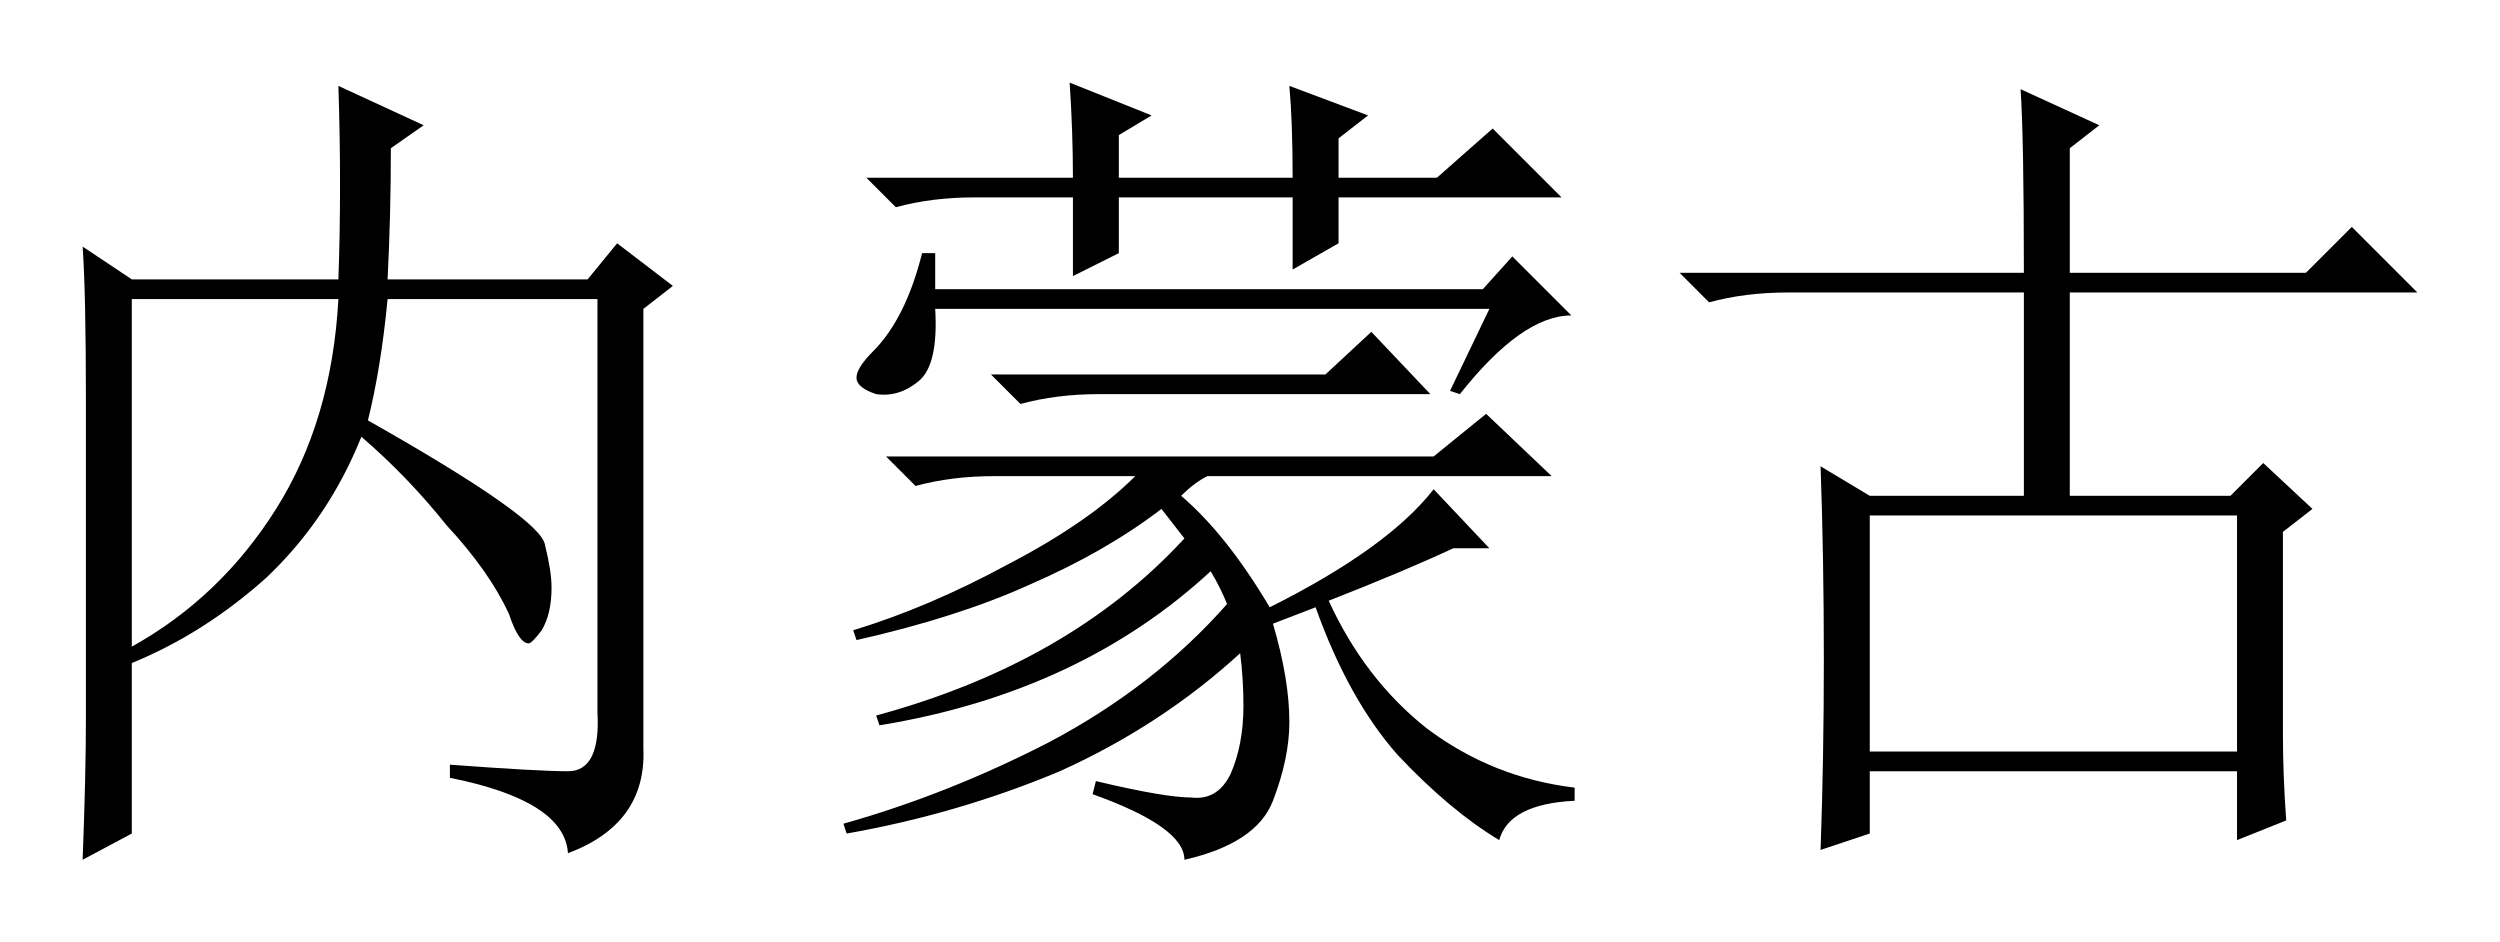 <?xml version="1.0" encoding="UTF-8" standalone="no"?>
<svg
   xmlns:dc="http://purl.org/dc/elements/1.1/"
   xmlns:cc="http://creativecommons.org/ns#"
   xmlns:rdf="http://www.w3.org/1999/02/22-rdf-syntax-ns#"
   xmlns:svg="http://www.w3.org/2000/svg"
   xmlns="http://www.w3.org/2000/svg"
   xmlns:sodipodi="http://sodipodi.sourceforge.net/DTD/sodipodi-0.dtd"
   xmlns:inkscape="http://www.inkscape.org/namespaces/inkscape"
   version="1.1"
   id="svg2"
   viewBox="0 0 536.058 202.074"
   height="57.03mm"
   width="151.288mm"
   inkscape:version="0.91 r13725"
   sodipodi:docname="Inner Mongolia_(Chinese_characters, simplified only).svg">
  <sodipodi:namedview
     pagecolor="#ffffff"
     bordercolor="#666666"
     borderopacity="1"
     objecttolerance="10"
     gridtolerance="10"
     guidetolerance="10"
     inkscape:pageopacity="0"
     inkscape:pageshadow="2"
     inkscape:window-width="1793"
     inkscape:window-height="1057"
     id="namedview4145"
     showgrid="false"
     fit-margin-top="5"
     fit-margin-left="5"
     fit-margin-right="5"
     fit-margin-bottom="5"
     inkscape:zoom="1.9171117"
     inkscape:cx="192.70531"
     inkscape:cy="-17.048996"
     inkscape:window-x="2039"
     inkscape:window-y="-8"
     inkscape:window-maximized="1"
     inkscape:current-layer="svg2" />
  <defs
     id="defs4" />
  <g
     style="font-style:normal;font-variant:normal;font-weight:normal;font-stretch:normal;font-size:180px;line-height:125%;font-family:SimSun;-inkscape-font-specification:'SimSun, Normal';text-align:start;letter-spacing:0px;word-spacing:0px;writing-mode:lr-tb;text-anchor:start;fill:#000000;fill-opacity:1;stroke:none;stroke-width:1px;stroke-linecap:butt;stroke-linejoin:miter;stroke-opacity:1"
     id="text4143">
    <path
       d="m 28.263,64.123 0,74.531 Q 47.248,128.107 59.201,109.123 71.154,90.138 72.56,64.123 l -44.297,0 z M 17.717,184.357 q 0.703,-18.281 0.703,-30.234 l 0,-68.203 q 0,-23.203 -0.703,-33.047 l 10.547,7.031 44.297,0 q 0.703,-19.688 0,-41.484 l 18.281,8.438 -7.031,4.922 q 0,14.063 -0.703,28.125 l 42.891,0 6.328,-7.734 11.953,9.141 -6.328,4.922 0,94.219 q 0.703,16.172 -16.172,22.5 -0.703,-11.25 -25.313,-16.172 l 0,-2.812 q 18.984,1.406 25.313,1.406 7.031,0 6.328,-12.656 l 0,-88.594 -45,0 q -1.406,14.766 -4.219,26.016 37.266,21.094 37.969,26.719 1.406,5.625 1.406,9.141 0,5.625 -2.109,9.141 -2.109,2.812 -2.812,2.812 -2.109,0 -4.219,-6.328 -4.219,-9.141 -13.359,-18.984 Q 87.326,102.092 77.482,93.654 70.451,111.232 57.092,123.888 43.732,135.842 28.263,142.17 l 0,36.562 -10.547,5.625 z"
       style=""
       id="path4148" />
    <path
       d="m 310.92,83.81 8.438,-17.578 -118.828,0 q 0.703,11.953 -3.516,15.469 -4.219,3.516 -9.141,2.812 -4.219,-1.406 -4.219,-3.516 0,-2.109 3.516,-5.625 7.031,-7.031 10.547,-21.094 l 2.812,0 0,7.734 117.422,0 6.328,-7.031 12.656,12.656 q -10.547,0 -23.906,16.875 l -2.109,-0.703 z m -98.438,-3.516 71.719,0 9.844,-9.141 12.656,13.359 -71.016,0 q -9.141,0 -16.875,2.109 l -6.328,-6.328 z m 99.141,37.266 q -10.547,4.922 -26.719,11.25 7.734,16.875 21.094,27.422 14.062,10.547 31.641,12.656 l 0,2.812 q -14.062,0.703 -16.172,8.438 -10.547,-6.328 -21.797,-18.281 -10.547,-11.953 -17.578,-31.641 l -9.141,3.516 q 3.516,11.953 3.516,21.094 0,7.734 -3.516,16.875 -3.516,9.141 -18.984,12.656 0,-7.031 -19.688,-14.062 l 0.703,-2.812 q 14.766,3.516 20.391,3.516 5.625,0.703 8.438,-4.922 2.812,-6.328 2.812,-14.766 0,-5.625 -0.703,-11.25 -16.875,15.469 -38.672,25.312 -21.797,9.141 -45.703,13.359 l -0.703,-2.109 q 22.5,-6.328 44.297,-17.578 22.5,-11.953 37.969,-29.531 -1.406,-3.516 -3.516,-7.031 -28.125,26.016 -71.016,33.047 l -0.703,-2.109 q 41.484,-11.25 66.094,-37.969 l -4.922,-6.328 q -11.953,9.141 -28.125,16.172 -15.469,7.031 -37.266,11.953 l -0.703,-2.109 q 16.172,-4.922 33.047,-14.063 17.578,-9.141 27.422,-18.984 l -30.234,0 q -9.141,0 -16.875,2.109 l -6.328,-6.328 117.422,0 11.25,-9.141 14.062,13.359 -73.828,0 q -2.812,1.406 -5.625,4.219 9.844,8.438 18.984,23.906 25.312,-12.656 35.156,-25.312 l 11.953,12.656 -7.734,0 z M 230.06,38.107 q 0,-9.844 -0.703,-20.391 l 17.578,7.031 -7.031,4.219 0,9.141 37.266,0 q 0,-11.953 -0.703,-19.688 l 16.875,6.328 -6.328,4.922 0,8.438 21.094,0 11.953,-10.547 14.766,14.766 -47.812,0 0,9.844 -9.844,5.625 0,-15.469 -37.266,0 0,11.953 -9.844,4.922 0,-16.875 -21.094,0 q -9.141,0 -16.875,2.109 l -6.328,-6.328 44.297,0 z"
       style=""
       id="path4150" />
    <path
       d="m 489.513,114.045 0,43.594 q 0,8.438 0.703,18.281 l -10.547,4.219 0,-14.766 -78.75,0 0,13.359 -10.547,3.516 q 0.703,-19.688 0.703,-40.781 0,-21.797 -0.703,-41.484 l 10.547,6.328 33.047,0 0,-43.594 -50.625,0 q -9.141,0 -16.875,2.109 l -6.328,-6.328 73.828,0 q 0,-28.828 -0.703,-39.375 l 16.875,7.734 -6.328,4.922 0,26.719 50.625,0 9.844,-9.844 14.062,14.063 -74.531,0 0,43.594 34.453,0 7.031,-7.031 10.547,9.844 -6.328,4.922 z m -88.594,-3.516 0,50.625 78.75,0 0,-50.625 -78.75,0 z"
       style=""
       id="path4152" />
  </g>
</svg>
